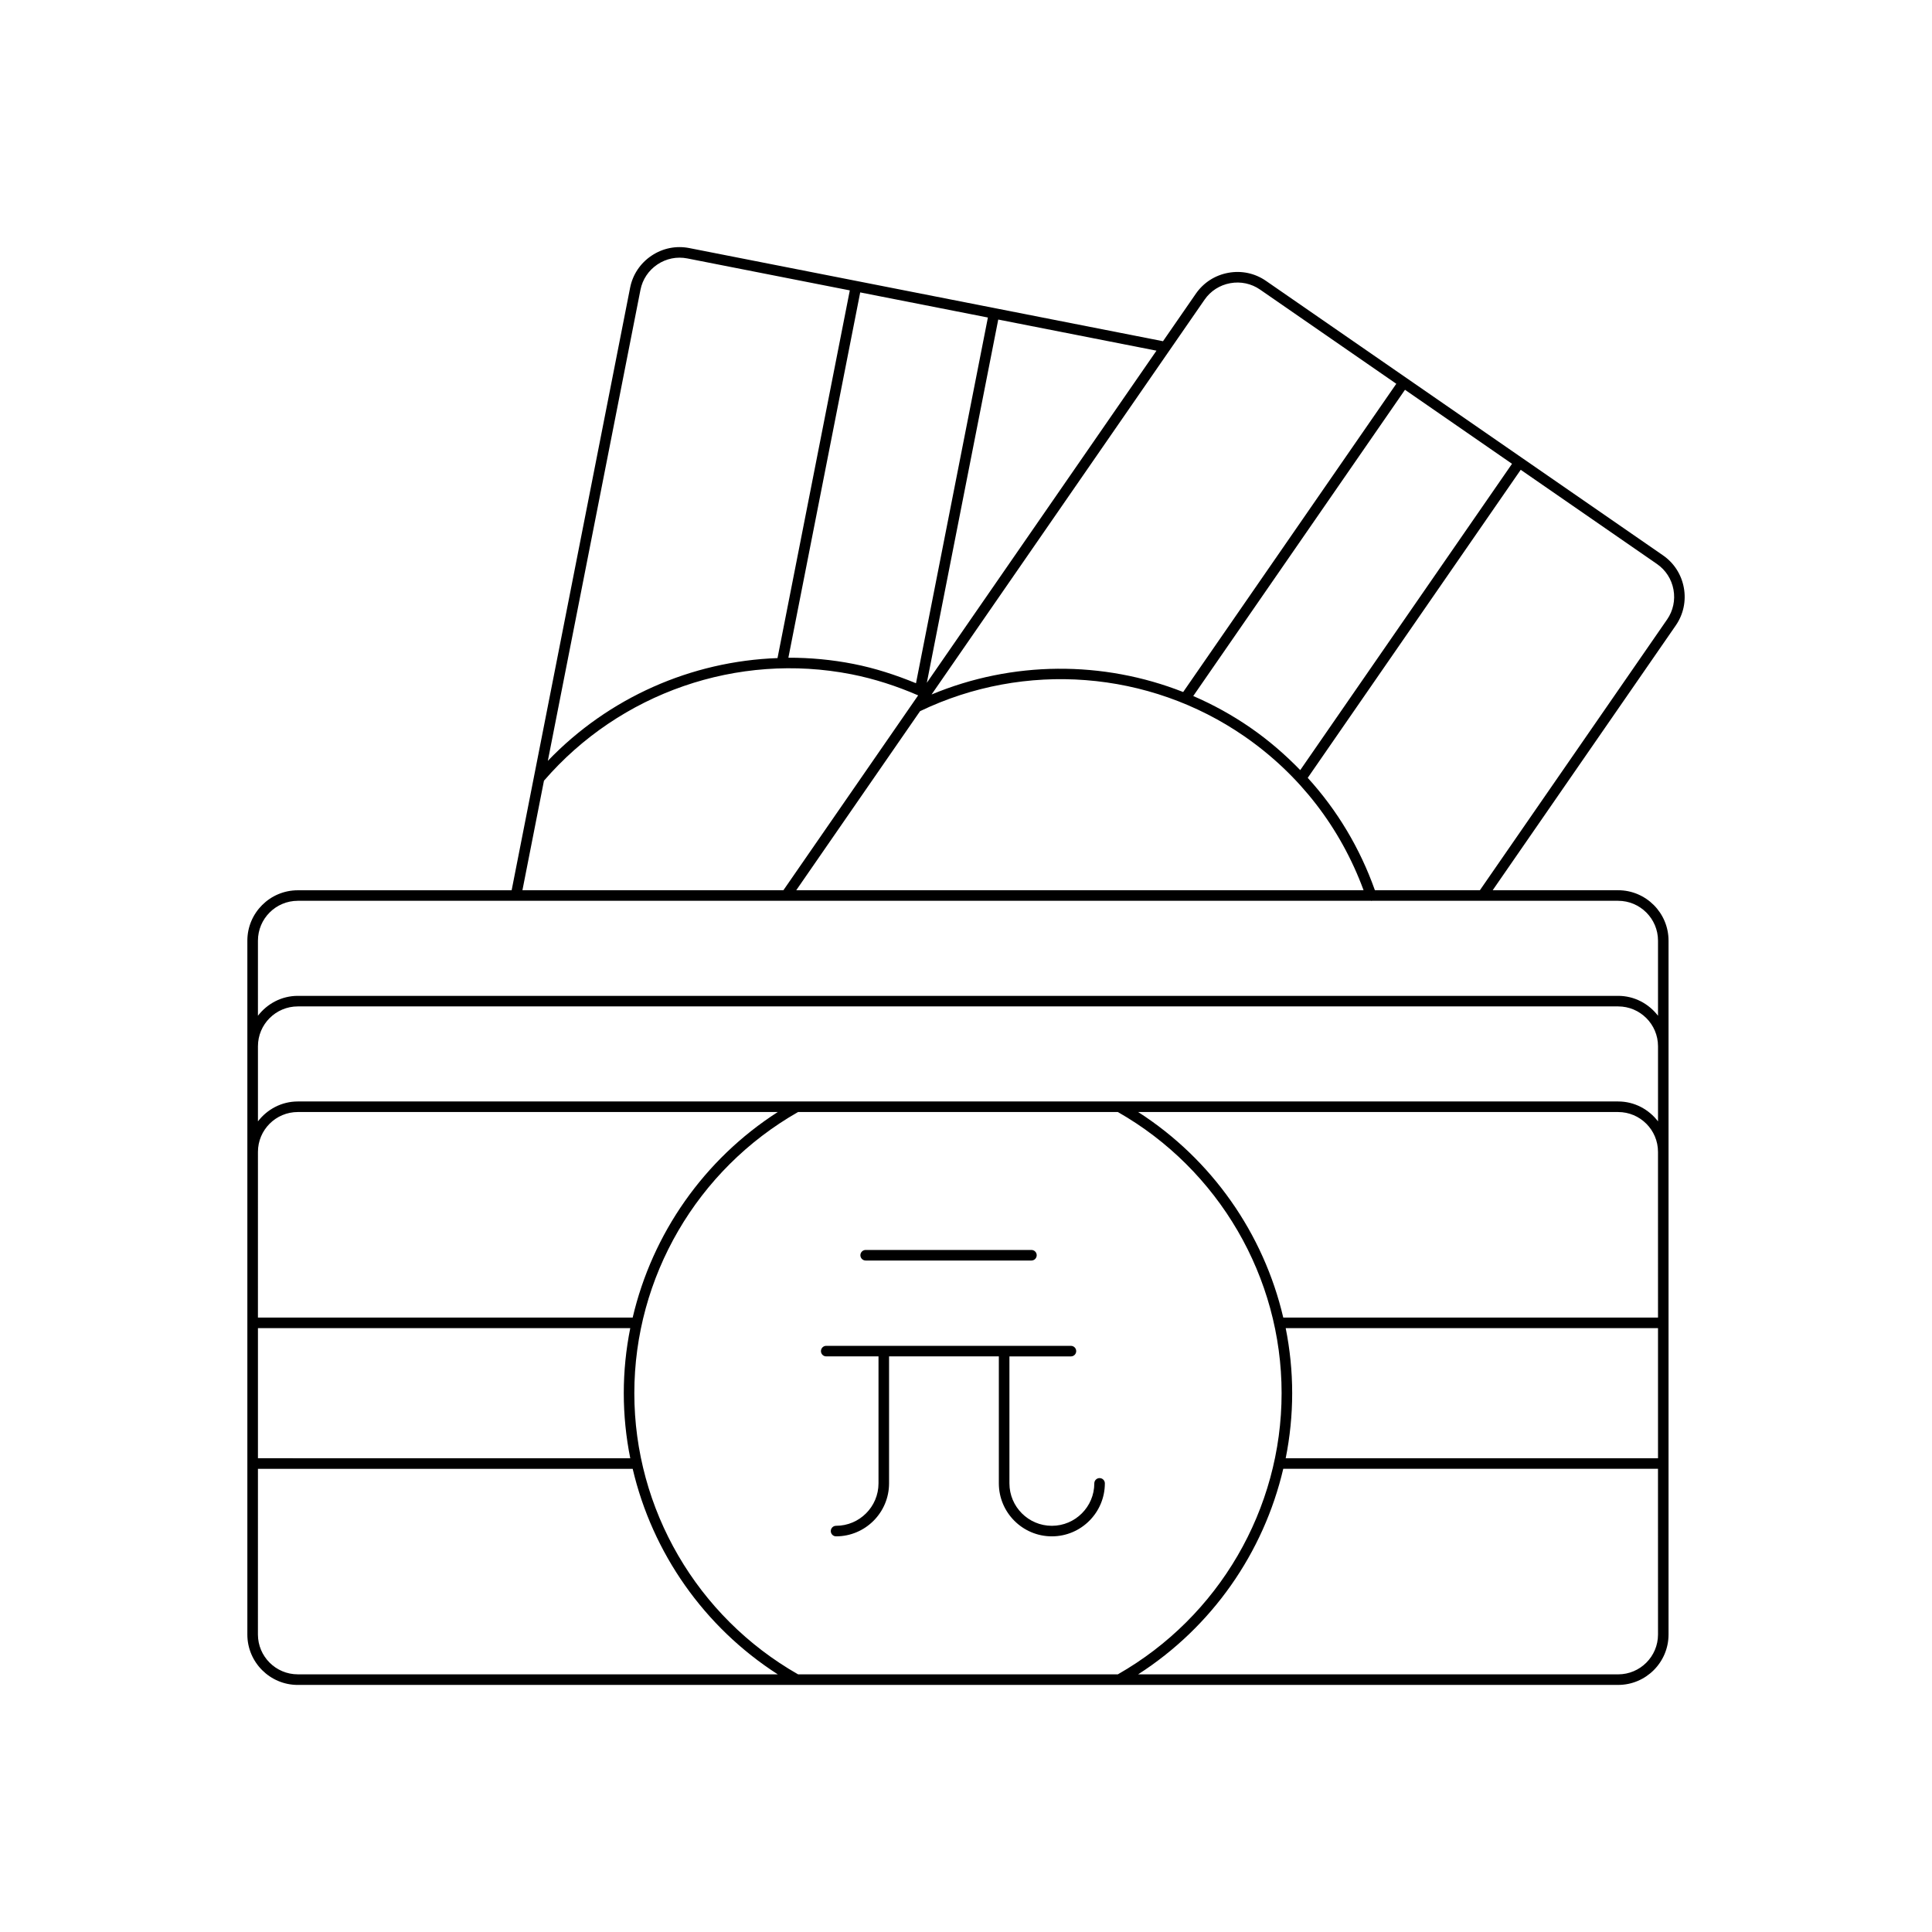 <?xml version="1.0" encoding="UTF-8"?>
<!-- Uploaded to: ICON Repo, www.iconrepo.com, Generator: ICON Repo Mixer Tools -->
<svg fill="#000000" width="800px" height="800px" version="1.1" viewBox="144 144 512 512" xmlns="http://www.w3.org/2000/svg">
 <g>
  <path d="m222.91 590.52h349.91c7.367 0 13.359-5.996 13.359-13.359v-183.88c0-7.367-5.996-13.359-13.359-13.359h-33.246l48.52-70.168c2.023-2.926 2.781-6.477 2.141-9.992-0.641-3.519-2.609-6.574-5.531-8.594l-37.262-25.762s0-0.004-0.004-0.004h-0.004l-30.66-21.199s0-0.004-0.004-0.004h-0.004l-37.262-25.762c-2.926-2.023-6.461-2.789-9.992-2.141-3.519 0.641-6.57 2.606-8.594 5.531l-8.711 12.602c-0.016-0.004-0.031-0.008-0.047-0.012l-125.49-24.676c-3.492-0.688-7.047 0.027-10.02 2.027-2.973 1.996-4.984 5.016-5.668 8.504l-31.391 159.66h-56.68c-7.367 0-13.359 5.996-13.359 13.359v183.88c0 7.356 5.996 13.352 13.359 13.352zm132.59-2.801c-26.773-15.258-43.398-43.773-43.398-74.512s16.621-59.25 43.391-74.508h84.754c26.77 15.262 43.391 43.773 43.391 74.508 0 30.738-16.625 59.25-43.398 74.512zm227.89-10.559c0 5.824-4.738 10.562-10.562 10.562l-127.21-0.004c19.566-12.562 33.254-32.227 38.457-54.469h99.309zm0-46.707h-98.668c1.125-5.625 1.719-11.395 1.719-17.246s-0.594-11.617-1.719-17.242h98.668zm0-37.285h-99.312c-5.203-22.238-18.887-41.902-38.453-54.469h127.2c5.824 0 10.562 4.738 10.562 10.562zm-0.27-199.7c2.309 1.598 3.863 4.012 4.371 6.793 0.508 2.785-0.094 5.594-1.688 7.902l-49.617 71.758h-27.824c-3.957-11.141-9.984-21.203-17.801-29.785l56.445-81.637zm-77.758 86.453h-150.35l32.812-47.453c27.773-13.352 60.684-10.805 85.973 6.676 14.609 10.109 25.457 24.195 31.566 40.777zm39.34-113.01-56.125 81.176c-4-4.117-8.375-7.91-13.195-11.238-4.812-3.328-9.895-6.121-15.16-8.395l56.113-81.156zm-81.477-43.496c1.598-2.309 4.012-3.859 6.797-4.367 2.773-0.504 5.59 0.094 7.898 1.688l36.113 24.969-56.48 81.688c-21.254-8.367-45.215-8.293-66.676 0.656zm-12.746 13.516-60.859 88.016 18.926-96.262zm-44.676-8.785-19.055 96.918c-5.34-2.191-10.859-3.996-16.57-5.117-5.738-1.129-11.516-1.66-17.25-1.645l19.035-96.812zm-92.074-7.336c0.543-2.754 2.133-5.141 4.484-6.723 2.348-1.574 5.156-2.141 7.914-1.605l43.082 8.473-19.16 97.445c-22.824 0.816-44.762 10.457-60.867 27.234zm-25.574 130.09c20.141-23.324 51.328-34.125 81.484-28.211 6.106 1.203 12.02 3.133 17.68 5.59l-35.707 51.641h-69.164zm-75.797 42.383c0-5.824 4.738-10.562 10.562-10.562h284.4c0.035 0.004 0.062 0.031 0.094 0.031 0.059 0 0.117-0.023 0.18-0.031h65.234c5.824 0 10.562 4.738 10.562 10.562v19.902c-2.445-3.184-6.246-5.273-10.562-5.273h-349.91c-4.312 0-8.117 2.09-10.562 5.273zm0 27.988c0-5.824 4.738-10.562 10.562-10.562h349.91c5.824 0 10.562 4.738 10.562 10.562v19.902c-2.445-3.184-6.246-5.273-10.562-5.273h-349.91c-4.312 0-8.117 2.09-10.562 5.273zm0 27.988c0-5.824 4.738-10.562 10.562-10.562h127.2c-19.566 12.562-33.25 32.227-38.453 54.469h-99.312zm0 46.707h98.668c-1.125 5.621-1.719 11.391-1.719 17.242 0 5.852 0.594 11.621 1.719 17.246l-98.668-0.004zm0 37.285h99.309c5.203 22.238 18.891 41.902 38.457 54.469l-127.21-0.004c-5.824 0-10.562-4.738-10.562-10.562z"/>
  <path d="m373.41 478.05h43.93c0.773 0 1.398-0.625 1.398-1.398 0-0.773-0.625-1.398-1.398-1.398h-43.93c-0.773 0-1.398 0.625-1.398 1.398 0 0.773 0.625 1.398 1.398 1.398z"/>
  <path d="m435.4 535.71c-0.773 0-1.398 0.625-1.398 1.398 0 6.203-5.047 11.246-11.246 11.246-6.203 0-11.246-5.047-11.246-11.246v-33.648h16.297c0.773 0 1.398-0.625 1.398-1.398s-0.625-1.398-1.398-1.398l-64.848-0.004c-0.773 0-1.398 0.625-1.398 1.398 0 0.773 0.625 1.398 1.398 1.398h13.855v33.648c0 6.203-5.047 11.246-11.246 11.246-0.773 0-1.398 0.625-1.398 1.398s0.625 1.398 1.398 1.398c7.742 0 14.043-6.301 14.043-14.047v-33.648h29.094v33.648c0 7.746 6.301 14.047 14.047 14.047s14.047-6.301 14.047-14.047c0-0.766-0.625-1.391-1.398-1.391z"/>
 </g>
</svg>